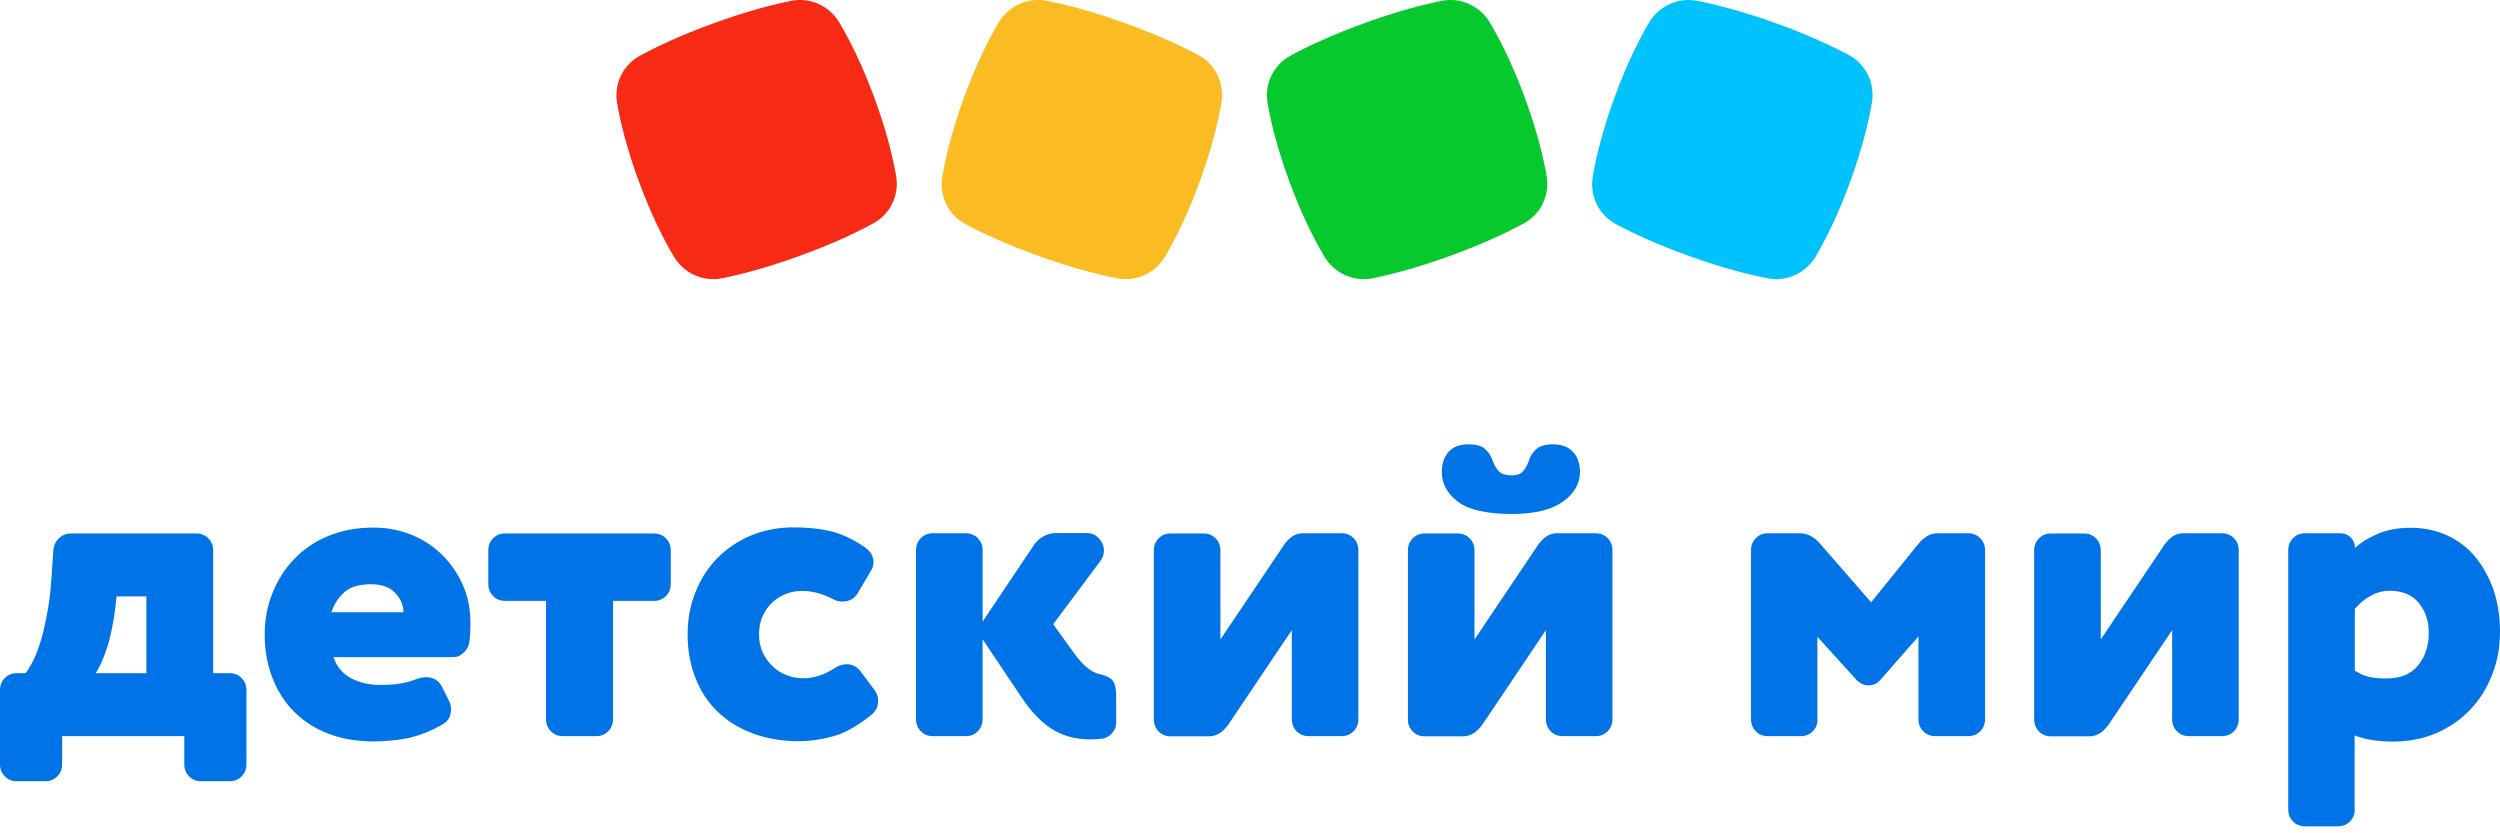 <?xml version="1.0" encoding="UTF-8"?> <svg xmlns="http://www.w3.org/2000/svg" width="207" height="69" viewBox="0 0 207 69" fill="none"> <path d="M5.147 63.272C5.147 63.676 5.014 64.012 4.749 64.281C4.483 64.55 4.151 64.685 3.752 64.685H1.395C0.996 64.685 0.664 64.55 0.398 64.281C0.133 64.012 0 63.676 0 63.272V57.152C0 56.748 0.133 56.412 0.398 56.143C0.664 55.874 0.996 55.739 1.395 55.739H2.125C2.441 55.319 2.723 54.798 2.972 54.209C3.221 53.604 3.42 52.965 3.603 52.242C3.769 51.536 3.918 50.796 4.035 50.039C4.151 49.283 4.217 48.526 4.267 47.786L4.417 45.583C4.433 45.18 4.599 44.843 4.882 44.575C5.164 44.305 5.496 44.171 5.894 44.171H16.255C16.654 44.171 16.986 44.305 17.251 44.575C17.517 44.843 17.65 45.18 17.65 45.583V55.739H19.011C19.41 55.739 19.742 55.874 20.008 56.143C20.273 56.412 20.406 56.748 20.406 57.152V63.272C20.406 63.676 20.273 64.012 20.008 64.281C19.742 64.55 19.41 64.685 19.011 64.685H16.654C16.255 64.685 15.923 64.55 15.657 64.281C15.392 64.012 15.259 63.676 15.259 63.272V60.952H5.147V63.272ZM12.121 49.383H9.647L9.58 50.056C9.414 51.468 9.182 52.645 8.883 53.57C8.584 54.495 8.269 55.218 7.92 55.739H12.121V49.383Z" fill="#0073E6"></path> <path d="M27.612 54.411C27.878 55.201 28.376 55.79 29.073 56.16C29.771 56.53 30.584 56.715 31.497 56.715C32.112 56.715 32.66 56.681 33.125 56.597C33.59 56.53 34.054 56.395 34.486 56.227C34.752 56.126 35.034 56.076 35.3 56.076C35.898 56.076 36.313 56.345 36.595 56.866L37.193 58.06C37.292 58.262 37.342 58.48 37.342 58.733C37.342 59.287 37.126 59.691 36.678 59.96C35.615 60.565 34.652 60.935 33.756 61.12C32.876 61.288 31.929 61.389 30.916 61.389C29.538 61.389 28.293 61.171 27.197 60.75C26.085 60.33 25.155 59.724 24.375 58.951C23.594 58.178 22.996 57.253 22.565 56.143C22.133 55.05 21.917 53.839 21.917 52.528C21.917 51.3 22.133 50.157 22.565 49.098C22.996 48.022 23.594 47.08 24.375 46.273C25.155 45.466 26.085 44.827 27.197 44.373C28.31 43.919 29.538 43.683 30.916 43.683C31.979 43.683 32.992 43.868 33.955 44.238C34.918 44.608 35.781 45.146 36.512 45.852C37.242 46.542 37.84 47.383 38.288 48.358C38.737 49.333 38.953 50.409 38.953 51.603C38.953 52.276 38.919 52.831 38.836 53.285C38.787 53.554 38.637 53.806 38.371 54.058C38.106 54.293 37.857 54.411 37.575 54.411H27.612ZM33.407 50.678C33.407 50.107 33.175 49.569 32.726 49.098C32.278 48.61 31.597 48.375 30.717 48.375C29.787 48.375 29.073 48.576 28.575 48.98C28.077 49.383 27.695 49.955 27.43 50.695H33.407V50.678Z" fill="#0073E6"></path> <path fill-rule="evenodd" clip-rule="evenodd" d="M46.607 60.952C46.209 60.952 45.877 60.817 45.611 60.548C45.345 60.279 45.212 59.943 45.212 59.539V49.753H41.825C41.427 49.753 41.095 49.619 40.829 49.35C40.563 49.081 40.43 48.745 40.43 48.341V45.583C40.43 45.18 40.563 44.843 40.829 44.575C41.095 44.305 41.427 44.171 41.825 44.171H54.145C54.544 44.171 54.876 44.305 55.141 44.575C55.407 44.843 55.54 45.18 55.54 45.583V48.341C55.54 48.745 55.407 49.081 55.141 49.35C54.876 49.619 54.544 49.753 54.145 49.753H50.758V59.539C50.758 59.943 50.625 60.279 50.359 60.548C50.094 60.817 49.762 60.952 49.363 60.952H46.607Z" fill="#0073E6"></path> <path fill-rule="evenodd" clip-rule="evenodd" d="M68.972 49.602C68.092 49.148 67.246 48.929 66.432 48.929C65.984 48.929 65.552 48.996 65.137 49.148C64.722 49.299 64.34 49.535 63.991 49.837C63.642 50.157 63.377 50.527 63.161 50.981C62.945 51.435 62.846 51.956 62.846 52.544C62.846 53.116 62.962 53.62 63.178 54.075C63.394 54.529 63.676 54.898 64.024 55.218C64.373 55.537 64.755 55.773 65.187 55.924C65.618 56.092 66.05 56.16 66.498 56.16C67.362 56.16 68.225 55.891 69.089 55.336C69.404 55.117 69.753 54.999 70.118 54.999C70.583 54.999 70.965 55.201 71.264 55.605L72.409 57.135C72.609 57.404 72.708 57.706 72.708 58.026C72.708 58.53 72.509 58.917 72.111 59.22C70.998 60.111 69.952 60.7 68.972 60.969C67.993 61.238 67.046 61.372 66.166 61.372C64.772 61.372 63.493 61.154 62.347 60.733C61.202 60.313 60.239 59.708 59.425 58.934C58.628 58.16 58.014 57.236 57.582 56.126C57.15 55.033 56.935 53.822 56.935 52.511C56.935 51.283 57.15 50.14 57.566 49.081C57.981 48.004 58.578 47.063 59.359 46.256C60.139 45.449 61.069 44.81 62.148 44.356C63.227 43.902 64.423 43.666 65.718 43.666C66.831 43.666 67.827 43.767 68.707 43.969C69.587 44.171 70.533 44.591 71.513 45.247C72.061 45.6 72.326 46.037 72.326 46.558C72.326 46.811 72.26 47.046 72.111 47.265L71.048 49.064C70.749 49.568 70.334 49.804 69.786 49.804C69.487 49.82 69.221 49.753 68.972 49.602Z" fill="#0073E6"></path> <path fill-rule="evenodd" clip-rule="evenodd" d="M81.359 52.931V59.54C81.359 59.943 81.226 60.279 80.96 60.549C80.695 60.818 80.362 60.952 79.964 60.952H77.241C76.843 60.952 76.51 60.818 76.245 60.549C75.979 60.279 75.846 59.943 75.846 59.54V45.567C75.846 45.163 75.979 44.827 76.245 44.558C76.51 44.289 76.843 44.154 77.241 44.154H79.964C80.362 44.154 80.695 44.289 80.96 44.558C81.226 44.827 81.359 45.163 81.359 45.567V51.469L85.643 45.079C85.842 44.81 86.091 44.575 86.406 44.407C86.722 44.238 87.037 44.138 87.386 44.138H89.976C90.391 44.138 90.74 44.289 91.006 44.591C91.271 44.894 91.404 45.23 91.404 45.6C91.404 45.903 91.305 46.189 91.105 46.458L87.203 51.687L89.013 54.193C89.694 55.117 90.358 55.656 91.006 55.807C91.57 55.925 91.952 56.126 92.135 56.362C92.317 56.614 92.417 57.017 92.417 57.589V59.876C92.417 60.179 92.301 60.448 92.085 60.7C91.869 60.952 91.603 61.103 91.305 61.154C91.105 61.171 90.923 61.204 90.757 61.204C90.591 61.221 90.408 61.221 90.209 61.221C89.76 61.221 89.312 61.171 88.831 61.07C88.349 60.969 87.868 60.784 87.386 60.532C86.904 60.263 86.423 59.91 85.941 59.422C85.46 58.951 84.978 58.346 84.48 57.589L81.359 52.931Z" fill="#0073E6"></path> <path fill-rule="evenodd" clip-rule="evenodd" d="M108.356 60.952C107.958 60.952 107.626 60.818 107.36 60.549C107.095 60.28 106.962 59.943 106.962 59.54V52.175L101.682 60.027C101.483 60.296 101.25 60.532 101.001 60.7C100.735 60.868 100.436 60.969 100.104 60.969H96.933C96.535 60.969 96.203 60.834 95.937 60.565C95.671 60.296 95.538 59.96 95.538 59.556V45.584C95.538 45.18 95.671 44.844 95.937 44.575C96.203 44.306 96.535 44.171 96.933 44.171H99.656C100.055 44.171 100.387 44.306 100.652 44.575C100.918 44.844 101.051 45.18 101.051 45.584V52.948L106.331 45.096C106.53 44.827 106.746 44.592 106.995 44.423C107.244 44.255 107.543 44.154 107.875 44.154H111.08C111.478 44.154 111.81 44.289 112.076 44.558C112.341 44.827 112.474 45.163 112.474 45.567V59.54C112.474 59.943 112.341 60.28 112.076 60.549C111.81 60.818 111.478 60.952 111.08 60.952H108.356Z" fill="#0073E6"></path> <path d="M129.394 60.952C128.995 60.952 128.663 60.818 128.397 60.548C128.132 60.279 127.999 59.943 127.999 59.54V52.175L122.719 60.027C122.52 60.296 122.287 60.532 122.038 60.7C121.772 60.868 121.474 60.969 121.141 60.969H117.97C117.572 60.969 117.24 60.834 116.974 60.565C116.708 60.296 116.575 59.96 116.575 59.556V45.583C116.575 45.18 116.708 44.843 116.974 44.575C117.24 44.306 117.572 44.171 117.97 44.171H120.693C121.092 44.171 121.424 44.306 121.689 44.575C121.955 44.843 122.088 45.18 122.088 45.583V52.948L127.368 45.096C127.567 44.827 127.783 44.591 128.032 44.423C128.281 44.255 128.58 44.154 128.912 44.154H132.117C132.515 44.154 132.847 44.289 133.113 44.558C133.379 44.827 133.511 45.163 133.511 45.567V59.54C133.511 59.943 133.379 60.279 133.113 60.548C132.847 60.818 132.515 60.952 132.117 60.952H129.394ZM128.58 36.789C129.311 36.789 129.875 37.008 130.257 37.428C130.639 37.849 130.822 38.404 130.822 39.076C130.822 40.051 130.34 40.875 129.394 41.548C128.447 42.22 127.036 42.557 125.176 42.557C123.117 42.557 121.623 42.22 120.726 41.548C119.83 40.875 119.381 40.051 119.381 39.076C119.381 38.404 119.564 37.849 119.929 37.428C120.295 37.008 120.859 36.789 121.59 36.789C122.221 36.789 122.702 36.924 122.985 37.193C123.283 37.462 123.483 37.798 123.615 38.202C123.732 38.538 123.914 38.824 124.13 39.042C124.346 39.261 124.695 39.362 125.16 39.362C125.575 39.362 125.89 39.261 126.089 39.042C126.289 38.824 126.438 38.538 126.571 38.202C126.687 37.798 126.903 37.445 127.202 37.193C127.501 36.924 127.966 36.789 128.58 36.789Z" fill="#0073E6"></path> <path fill-rule="evenodd" clip-rule="evenodd" d="M150.497 59.54C150.497 59.943 150.364 60.28 150.099 60.549C149.833 60.818 149.501 60.952 149.102 60.952H146.379C145.981 60.952 145.649 60.818 145.383 60.549C145.117 60.28 144.985 59.943 144.985 59.54V45.567C144.985 45.163 145.117 44.827 145.383 44.558C145.649 44.289 145.981 44.154 146.379 44.154H149.003C149.634 44.154 150.215 44.44 150.696 45.012L154.93 49.871L158.832 45.045C159.048 44.776 159.297 44.558 159.563 44.39C159.828 44.222 160.144 44.154 160.493 44.154H162.967C163.365 44.154 163.697 44.289 163.963 44.558C164.228 44.827 164.361 45.163 164.361 45.567V59.54C164.361 59.943 164.228 60.28 163.963 60.549C163.697 60.818 163.365 60.952 162.967 60.952H160.244C159.845 60.952 159.513 60.818 159.247 60.549C158.982 60.28 158.849 59.943 158.849 59.54V52.696L155.694 56.294C155.428 56.597 155.096 56.748 154.731 56.748C154.366 56.748 154.05 56.614 153.768 56.345L150.48 52.73V59.54H150.497Z" fill="#0073E6"></path> <path fill-rule="evenodd" clip-rule="evenodd" d="M181.247 60.952C180.849 60.952 180.517 60.818 180.251 60.549C179.985 60.28 179.853 59.943 179.853 59.54V52.175L174.573 60.027C174.373 60.296 174.141 60.532 173.892 60.7C173.626 60.868 173.327 60.969 172.995 60.969H169.824C169.425 60.969 169.093 60.834 168.828 60.565C168.562 60.296 168.429 59.96 168.429 59.556V45.584C168.429 45.18 168.562 44.844 168.828 44.575C169.093 44.306 169.425 44.171 169.824 44.171H172.547C172.945 44.171 173.278 44.306 173.543 44.575C173.809 44.844 173.942 45.18 173.942 45.584V52.948L179.222 45.096C179.421 44.827 179.637 44.592 179.886 44.423C180.135 44.255 180.434 44.154 180.766 44.154H183.97C184.369 44.154 184.701 44.289 184.967 44.558C185.232 44.827 185.365 45.163 185.365 45.567V59.54C185.365 59.943 185.232 60.28 184.967 60.549C184.701 60.818 184.369 60.952 183.97 60.952H181.247Z" fill="#0073E6"></path> <path d="M194.979 67.005C194.979 67.409 194.846 67.745 194.58 68.014C194.315 68.283 193.983 68.418 193.584 68.418H190.861C190.463 68.418 190.13 68.283 189.865 68.014C189.599 67.745 189.466 67.409 189.466 67.005V45.567C189.466 45.163 189.599 44.827 189.865 44.558C190.13 44.289 190.463 44.154 190.861 44.154H193.783C194.132 44.154 194.414 44.272 194.647 44.507C194.879 44.743 194.995 45.029 194.995 45.382C195.46 44.928 196.091 44.541 196.872 44.205C197.652 43.868 198.565 43.7 199.595 43.7C200.707 43.7 201.72 43.919 202.633 44.339C203.563 44.76 204.343 45.365 204.974 46.138C205.605 46.912 206.103 47.82 206.469 48.862C206.817 49.905 207 51.048 207 52.292C207 53.57 206.784 54.747 206.352 55.857C205.921 56.967 205.323 57.925 204.543 58.749C203.762 59.573 202.832 60.212 201.737 60.7C200.641 61.171 199.412 61.406 198.067 61.406C197.503 61.406 196.938 61.356 196.39 61.272C195.842 61.188 195.361 61.053 194.962 60.885V67.005H194.979ZM194.979 55.538C195.394 55.79 195.792 55.958 196.141 56.042C196.49 56.126 196.971 56.177 197.569 56.177C198.781 56.177 199.661 55.807 200.242 55.067C200.823 54.327 201.106 53.436 201.106 52.393C201.106 51.418 200.823 50.594 200.275 49.922C199.727 49.249 198.914 48.913 197.851 48.913C196.822 48.913 195.859 49.417 194.979 50.409V55.538Z" fill="#0073E6"></path> <path fill-rule="evenodd" clip-rule="evenodd" d="M153.194 15.046C152.18 17.828 151.148 19.858 150.35 21.22C149.53 22.617 147.927 23.351 146.354 23.043C144.849 22.749 142.688 22.208 139.911 21.216C137.138 20.223 135.128 19.271 133.782 18.546C132.373 17.788 131.614 16.209 131.885 14.615C132.149 13.061 132.668 10.848 133.683 8.067C134.699 5.284 135.729 3.254 136.528 1.893C137.348 0.496 138.95 -0.238 140.524 0.069C142.028 0.363 144.187 0.904 146.962 1.895C149.738 2.89 151.749 3.841 153.097 4.567C154.504 5.325 155.264 6.905 154.992 8.498C154.728 10.051 154.21 12.265 153.194 15.046Z" fill="#00C2FC"></path> <path fill-rule="evenodd" clip-rule="evenodd" d="M126.233 8.026C127.259 10.798 127.787 13.006 128.059 14.555C128.337 16.145 127.587 17.725 126.184 18.489C124.842 19.221 122.838 20.18 120.071 21.186C117.306 22.189 115.151 22.738 113.652 23.04C112.082 23.355 110.479 22.63 109.653 21.238C108.848 19.882 107.81 17.86 106.784 15.088C105.757 12.313 105.229 10.106 104.958 8.558C104.68 6.967 105.43 5.388 106.833 4.623C108.174 3.892 110.176 2.934 112.941 1.928C115.709 0.924 117.864 0.374 119.366 0.073C120.934 -0.242 122.539 0.484 123.363 1.875C124.168 3.23 125.207 5.253 126.233 8.026Z" fill="#06C92E"></path> <path fill-rule="evenodd" clip-rule="evenodd" d="M99.334 15.046C98.319 17.828 97.288 19.858 96.49 21.22C95.669 22.617 94.067 23.351 92.494 23.043C90.988 22.749 88.828 22.208 86.051 21.216C83.278 20.223 81.268 19.271 79.921 18.546C78.512 17.788 77.753 16.209 78.025 14.615C78.289 13.061 78.808 10.848 79.822 8.067C80.838 5.284 81.868 3.254 82.667 1.893C83.488 0.496 85.09 -0.238 86.664 0.069C88.167 0.363 90.327 0.904 93.102 1.895C95.878 2.89 97.888 3.841 99.237 4.567C100.644 5.325 101.403 6.905 101.131 8.498C100.868 10.051 100.349 12.265 99.334 15.046Z" fill="#FABC22"></path> <path fill-rule="evenodd" clip-rule="evenodd" d="M72.372 8.026C73.399 10.798 73.926 13.006 74.198 14.555C74.477 16.145 73.726 17.725 72.323 18.489C70.981 19.221 68.978 20.18 66.21 21.186C63.446 22.189 61.291 22.738 59.791 23.04C58.222 23.355 56.618 22.63 55.792 21.238C54.987 19.882 53.95 17.86 52.923 15.088C51.897 12.313 51.369 10.106 51.098 8.558C50.819 6.967 51.569 5.388 52.973 4.623C54.313 3.892 56.316 2.934 59.08 1.928C61.849 0.924 64.003 0.374 65.506 0.073C67.074 -0.242 68.678 0.484 69.503 1.875C70.308 3.23 71.346 5.253 72.372 8.026Z" fill="#F72A16"></path> </svg> 